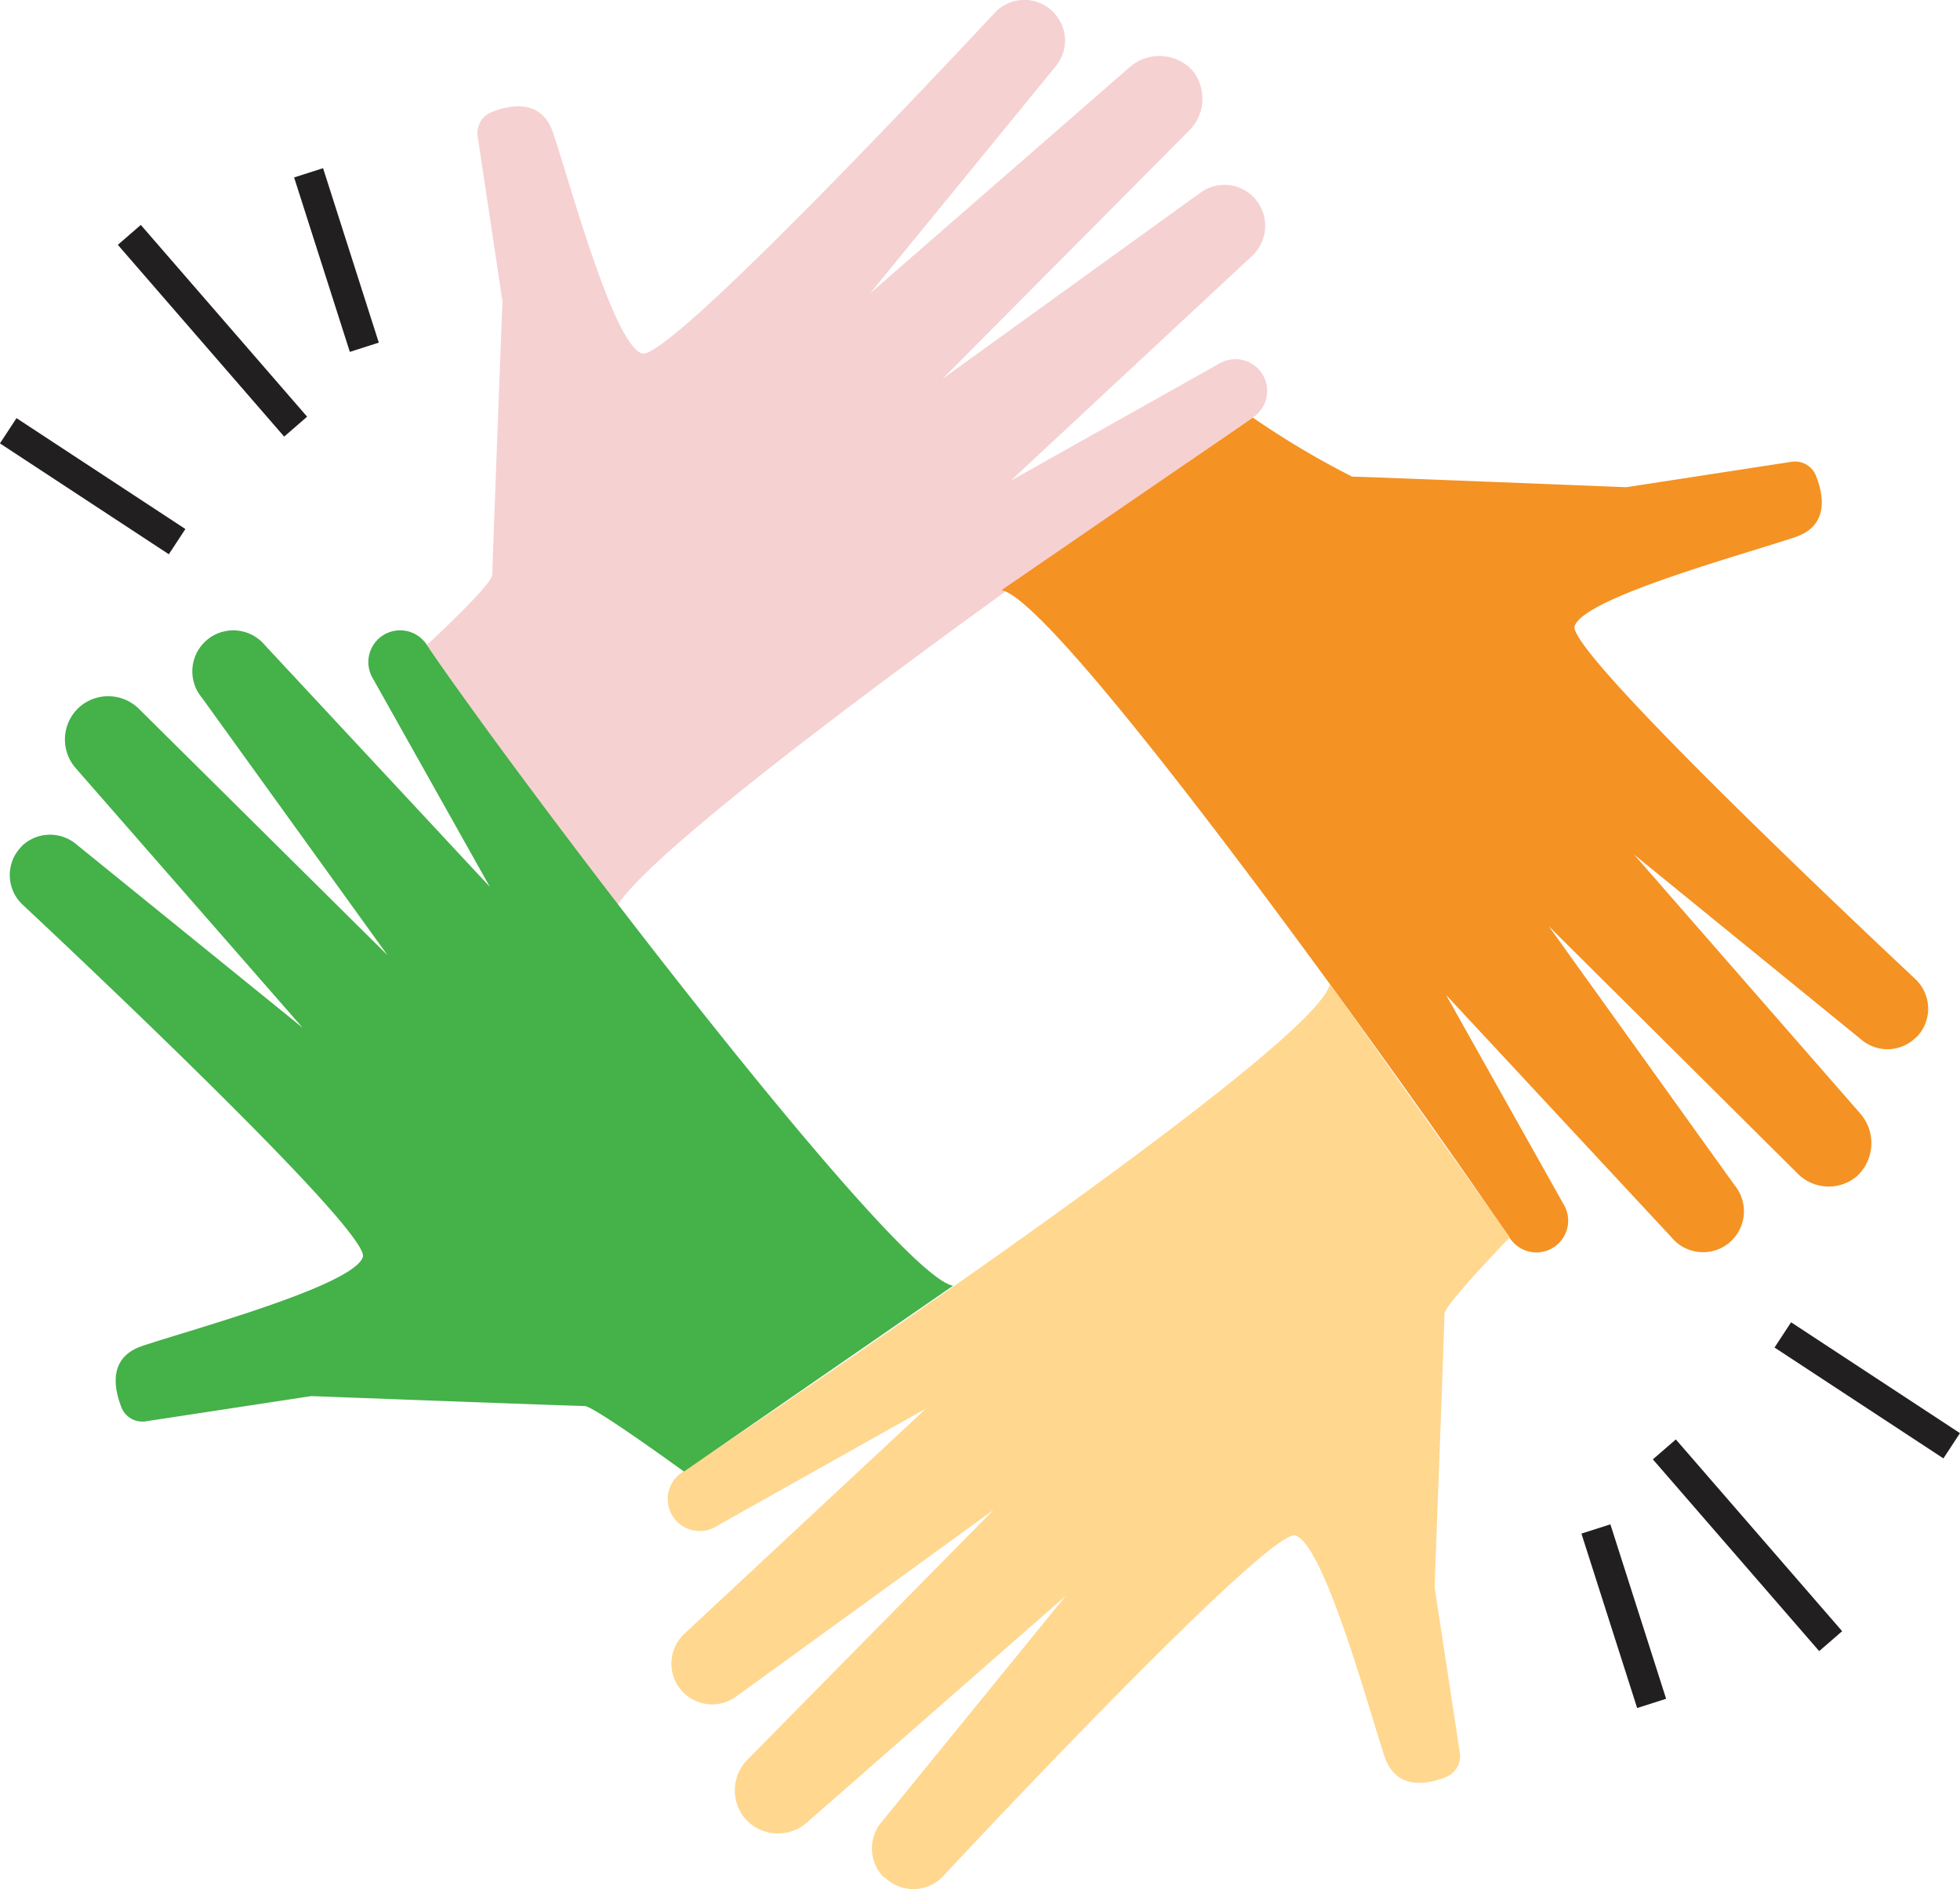 <svg id="Layer_1" data-name="Layer 1" xmlns="http://www.w3.org/2000/svg" viewBox="0 0 87.03 83.87"><defs><style>.cls-1{fill:#f6d1d2;}.cls-2{fill:#f49223;}.cls-3{fill:#ffd78f;}.cls-4{fill:#44b149;}.cls-5{fill:#221f20;}</style></defs><path class="cls-1" d="M27.75,39s2.9-2.67,2.9-3.12.45-12.14.45-12.14L30,16.42a1,1,0,0,1,.61-1.07c.85-.34,2.23-.6,2.74.92.77,2.29,2.67,9.35,3.94,9.79,1.05.37,11.88-11.07,15.67-15.12a1.79,1.79,0,0,1,2.55-.08.46.46,0,0,1,.07.07,1.79,1.79,0,0,1,.09,2.38L47.43,23.39,59,13.31a2,2,0,0,1,2.74.19l0,0a2,2,0,0,1-.1,2.62l-11,11.07L62.1,18.92a1.8,1.8,0,0,1,2.37.22,1.83,1.83,0,0,1-.06,2.57h0l-10.74,10,9.28-5.21a1.41,1.41,0,0,1,1.61,2.3l-.13.1C59,32.57,36.52,48.37,36,51" transform="translate(-8.79 -10.37)"/><path class="cls-2" d="M64.42,28.91a38.08,38.08,0,0,0,4.41,2.62C69.28,31.53,81,32,81,32l7.35-1.13a1,1,0,0,1,1.07.61c.34.85.61,2.23-.93,2.74-2.28.77-9.33,2.67-9.78,3.94-.37,1,11.07,11.87,15.12,15.67a1.8,1.8,0,0,1,.09,2.55l-.08.07a1.79,1.79,0,0,1-2.38.09L81.35,48.31,91.43,59.85a2,2,0,0,1-.19,2.74l0,0a1.94,1.94,0,0,1-2.61-.1l-11.07-11L85.82,63A1.81,1.81,0,0,1,83,65.29v0L73,54.54l5.21,9.28a1.41,1.41,0,0,1-2.31,1.61,1.13,1.13,0,0,1-.1-.13c-3.66-5.45-19.89-28.23-22.54-28.73" transform="translate(-8.79 -10.37)"/><path class="cls-3" d="M75.83,65.3s-2.9,3-2.9,3.39-.44,12.14-.44,12.14l1.12,7.35A1,1,0,0,1,73,89.26c-.85.34-2.23.6-2.74-.93C69.5,86,67.59,79,66.32,78.54c-1-.36-11.87,11.07-15.66,15.13a1.81,1.81,0,0,1-2.55.08L48,93.68a1.82,1.82,0,0,1-.09-2.39l8.21-10.08L44.61,91.29a1.94,1.94,0,0,1-2.73-.18l0,0A1.94,1.94,0,0,1,42,88.47L52.91,77.4,41.49,85.68a1.81,1.81,0,0,1-2.31-2.78,0,0,0,0,1,0,0l10.73-10L40.65,78.1A1.42,1.42,0,0,1,39,75.79l.13-.09c5.45-3.66,28.21-19,28.71-21.65" transform="translate(-8.79 -10.37)"/><path class="cls-4" d="M39.16,75.7s-4-2.91-4.41-2.91-12.14-.44-12.14-.44l-7.35,1.12a1,1,0,0,1-1.07-.6c-.34-.86-.61-2.24.93-2.75,2.28-.76,9.34-2.67,9.78-3.94.37-1-11.07-11.87-15.12-15.66A1.8,1.8,0,0,1,9.7,48l.07-.08a1.81,1.81,0,0,1,2.38-.09L22.23,56,12.15,44.47a1.93,1.93,0,0,1,.19-2.73l0,0a1.94,1.94,0,0,1,2.62.1L26,52.78,17.76,41.35A1.81,1.81,0,0,1,20.54,39h0l10,10.74-5.21-9.28a1.41,1.41,0,0,1,2.3-1.61.64.64,0,0,1,.1.13C31.41,44.47,48.47,67,51.11,67.45" transform="translate(-8.79 -10.37)"/><rect class="cls-5" x="12.23" y="27.46" width="1.34" height="8.97" transform="translate(-29.67 14.84) rotate(-56.72)"/><rect class="cls-5" x="17.55" y="19.42" width="1.35" height="11.27" transform="translate(-20.75 7.7) rotate(-40.94)"/><rect class="cls-5" x="23.05" y="17.85" width="1.35" height="8.13" transform="translate(-14.33 -2.11) rotate(-17.72)"/><rect class="cls-5" x="91.03" y="67.6" width="1.34" height="8.97" transform="translate(-27.67 98.83) rotate(-56.72)"/><rect class="cls-5" x="85.71" y="73.34" width="1.35" height="11.27" transform="translate(-39.41 65.55) rotate(-40.94)"/><rect class="cls-5" x="80.21" y="78.05" width="1.35" height="8.13" transform="translate(-29.94 18.15) rotate(-17.72)"/></svg>